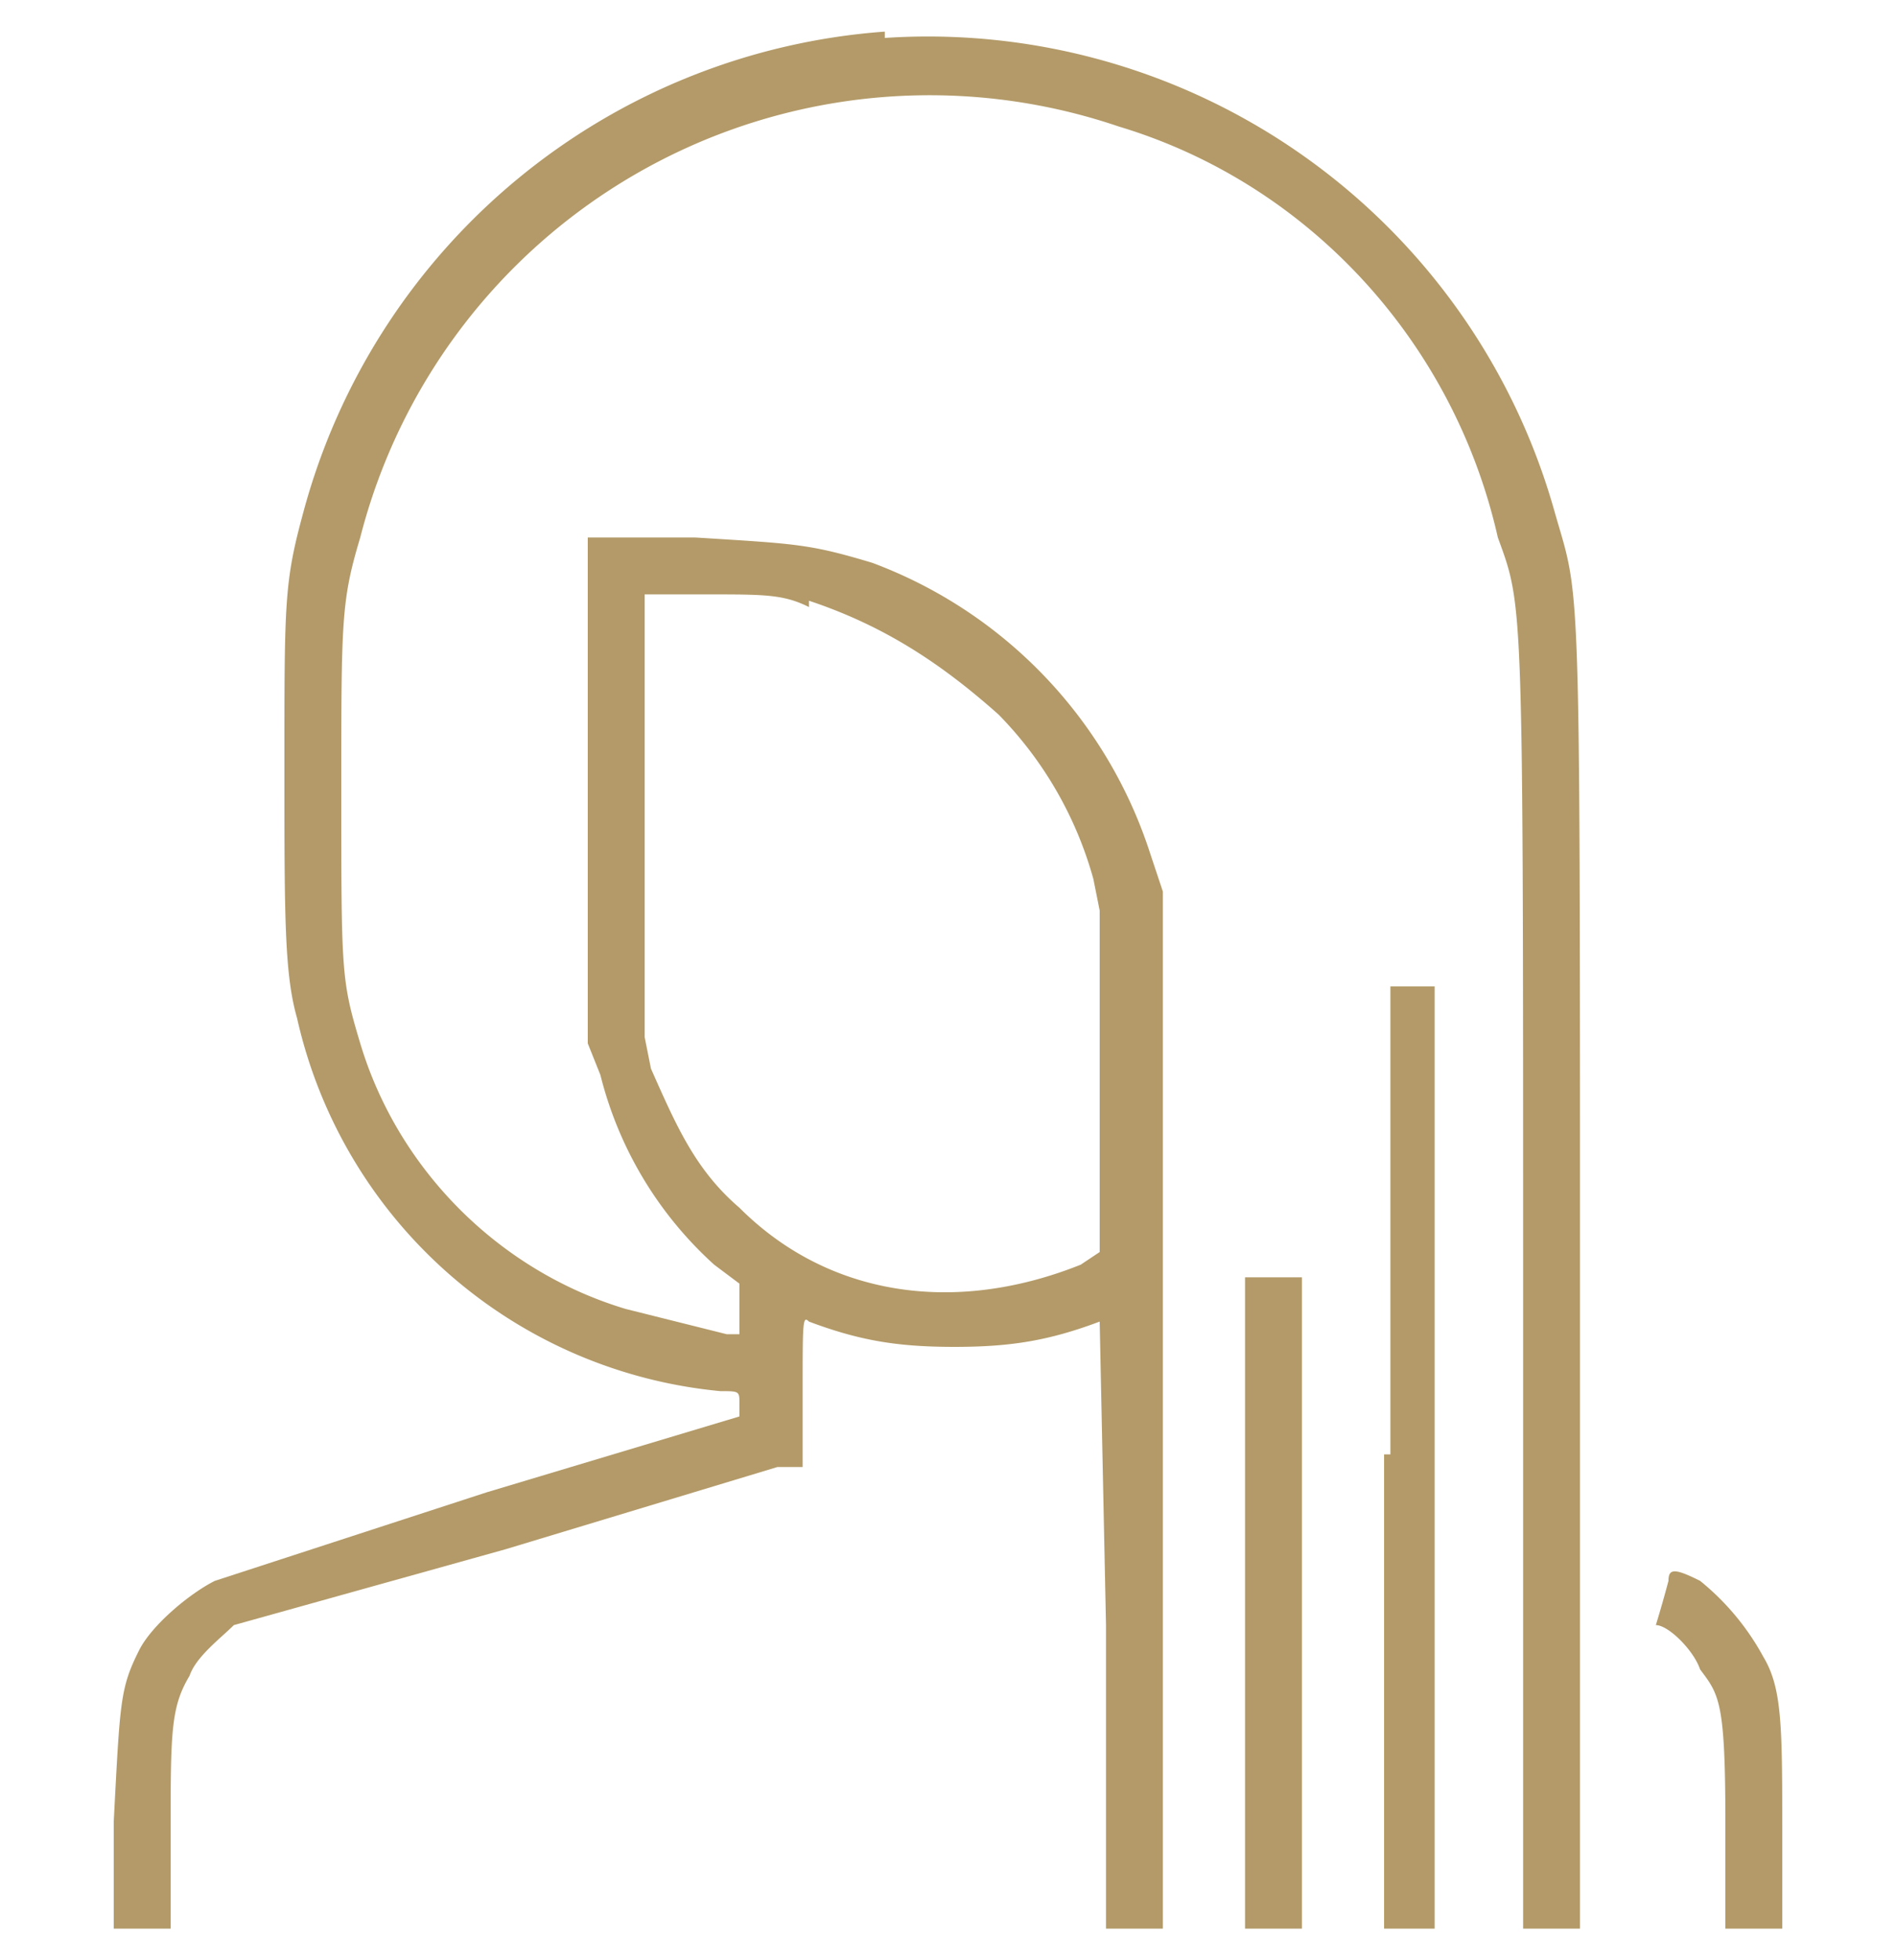 <svg xmlns="http://www.w3.org/2000/svg" width="30" height="31" fill="none">
  <g fill="#B39A68" clip-path="url(#a)">
    <path d="M14 .5a10.3 10.3 0 0 0-9.2 7.6c-.3 1.1-.3 1.4-.3 4 0 2.4 0 3.3.2 4a7.6 7.6 0 0 0 6.7 5.9c.3 0 .3 0 .3.2v.2l-4 1.2L3.4 25c-.4.2-1 .7-1.2 1.1-.3.6-.3.8-.4 2.7v1.8h.9V29c0-1.6 0-2 .3-2.5.1-.3.5-.6.7-.8L8 24.5l4.3-1.3h.4V22c0-1.1 0-1.2.1-1.1.8.3 1.4.4 2.3.4.9 0 1.5-.1 2.3-.4l.1 4.8v4.8h.9V14.1l-.2-.6a7.3 7.3 0 0 0-4.4-4.6c-1-.3-1.2-.3-2.8-.4H9.3v8l.2.5a6 6 0 0 0 1.8 3l.4.3v.8h-.2l-1.6-.4c-2-.6-3.6-2.2-4.2-4.2-.3-1-.3-1.1-.3-4 0-2.7 0-3 .3-4a9.3 9.3 0 0 1 12-6.5c3 .9 5.3 3.4 6 6.5.4 1.1.4.9.4 11.7v10.3h.9V20.1c0-11.3 0-10.6-.4-12A10.3 10.3 0 0 0 14 .6Zm-1.2 9c1.2.4 2.1 1 3 1.8a6 6 0 0 1 1.5 2.6l.1.5v5.4l-.3.2c-2 .8-4 .5-5.4-.9-.7-.6-1-1.3-1.4-2.2l-.1-.5v-7h1c.9 0 1.2 0 1.6.2Z"/>
    <path d="M21.9 23v7.5h.8V15.6H22V23Zm-2.2 2.4v5.1h.9V20.2h-.9v5.2Zm6.7-.4a19.5 19.5 0 0 1-.2.7c.2 0 .6.4.7.7.3.4.4.5.4 2.4v1.7h.9V29c0-1.7 0-2.3-.3-2.8a4 4 0 0 0-1-1.2c-.4-.2-.5-.2-.5 0Z"/>
  </g>
  <defs>
    <clipPath id="a">
      <path fill="#fff" d="M0 .5h30v30H0z"/>
    </clipPath>
  </defs>
</svg>

